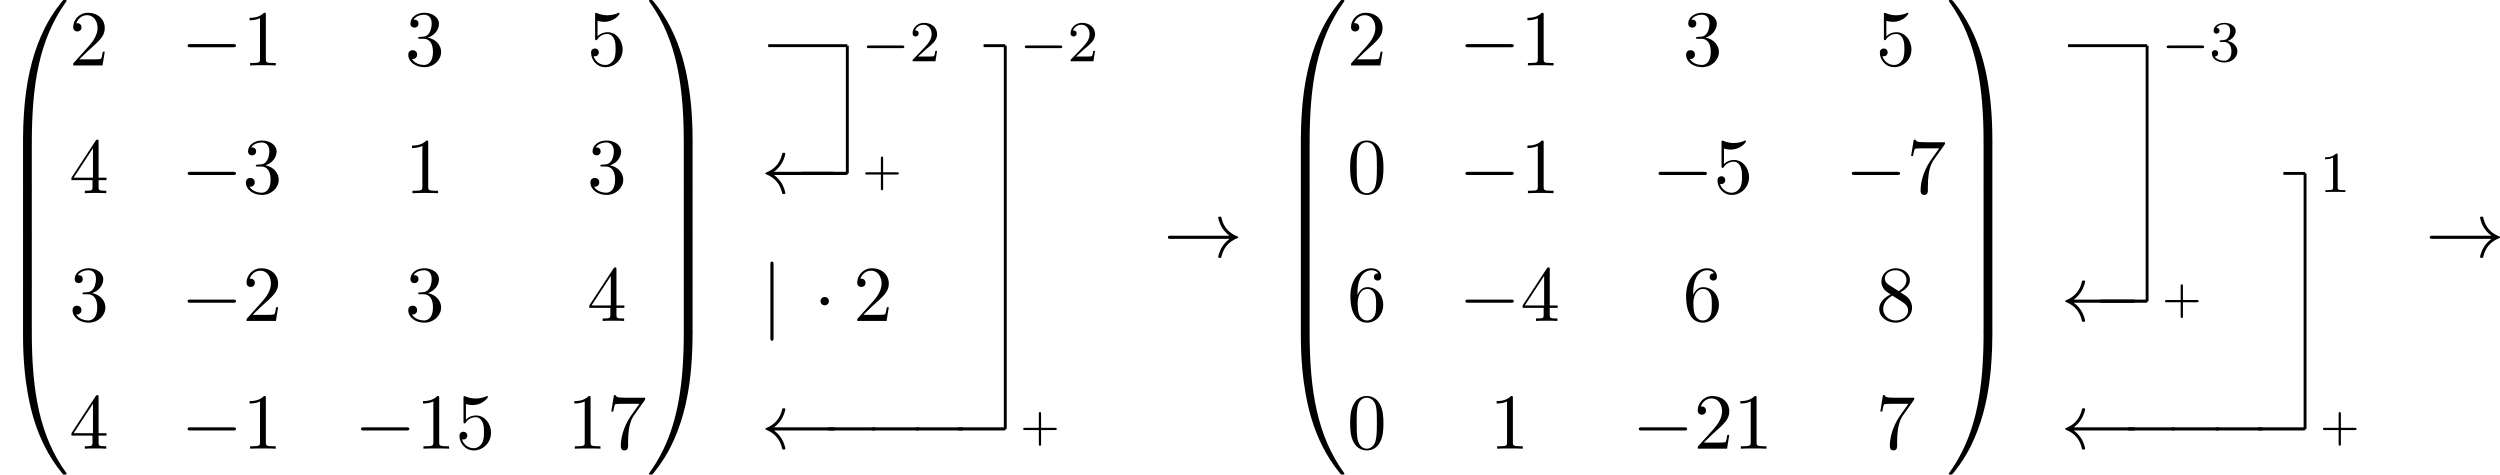<?xml version='1.0' encoding='UTF-8'?>
<!-- This file was generated by dvisvgm 2.13.3 -->
<svg version='1.1' xmlns='http://www.w3.org/2000/svg' xmlns:xlink='http://www.w3.org/1999/xlink' width='689.399pt' height='130.866pt' viewBox='133.538 194.294 689.399 130.866'>
<defs>
<path id='g4-43' d='M2.947-1.339H4.878C4.961-1.339 5.111-1.339 5.111-1.494S4.961-1.65 4.878-1.65H2.947V-3.587C2.947-3.67 2.947-3.82 2.792-3.82S2.636-3.67 2.636-3.587V-1.65H.705C.622-1.65 .472-1.65 .472-1.494S.622-1.339 .705-1.339H2.636V.598C2.636 .681 2.636 .831 2.792 .831S2.947 .681 2.947 .598V-1.339Z'/>
<path id='g0-48' d='M4.08 19.309C4.32 19.309 4.385 19.309 4.385 19.156C4.407 11.509 5.291 5.16 9.109-.175C9.185-.273 9.185-.295 9.185-.316C9.185-.425 9.109-.425 8.935-.425S8.738-.425 8.716-.404C8.673-.371 7.287 1.222 6.185 3.415C4.745 6.295 3.84 9.6 3.436 13.571C3.404 13.909 3.175 16.178 3.175 18.764V19.189C3.185 19.309 3.251 19.309 3.48 19.309H4.08Z'/>
<path id='g0-49' d='M6.36 18.764C6.36 12.098 5.171 8.193 4.833 7.091C4.091 4.669 2.88 2.116 1.058-.131C.895-.327 .851-.382 .807-.404C.785-.415 .775-.425 .6-.425C.436-.425 .349-.425 .349-.316C.349-.295 .349-.273 .491-.076C4.287 5.225 5.138 11.771 5.149 19.156C5.149 19.309 5.215 19.309 5.455 19.309H6.055C6.284 19.309 6.349 19.309 6.36 19.189V18.764Z'/>
<path id='g0-64' d='M3.48-.545C3.251-.545 3.185-.545 3.175-.425V0C3.175 6.665 4.364 10.571 4.702 11.673C5.444 14.095 6.655 16.647 8.476 18.895C8.64 19.091 8.684 19.145 8.727 19.167C8.749 19.178 8.76 19.189 8.935 19.189S9.185 19.189 9.185 19.08C9.185 19.058 9.185 19.036 9.12 18.938C5.487 13.898 4.396 7.833 4.385-.393C4.385-.545 4.32-.545 4.08-.545H3.48Z'/>
<path id='g0-65' d='M6.36-.425C6.349-.545 6.284-.545 6.055-.545H5.455C5.215-.545 5.149-.545 5.149-.393C5.149 .731 5.138 3.327 4.855 6.044C4.265 11.684 2.815 15.589 .425 18.938C.349 19.036 .349 19.058 .349 19.08C.349 19.189 .436 19.189 .6 19.189C.775 19.189 .796 19.189 .818 19.167C.862 19.135 2.247 17.542 3.349 15.349C4.789 12.469 5.695 9.164 6.098 5.193C6.131 4.855 6.36 2.585 6.36 0V-.425Z'/>
<path id='g0-66' d='M4.385 .185C4.385-.098 4.375-.109 4.08-.109H3.48C3.185-.109 3.175-.098 3.175 .185V6.36C3.175 6.644 3.185 6.655 3.48 6.655H4.08C4.375 6.655 4.385 6.644 4.385 6.36V.185Z'/>
<path id='g0-67' d='M6.36 .185C6.36-.098 6.349-.109 6.055-.109H5.455C5.16-.109 5.149-.098 5.149 .185V6.36C5.149 6.644 5.16 6.655 5.455 6.655H6.055C6.349 6.655 6.36 6.644 6.36 6.36V.185Z'/>
<path id='g2-0' d='M7.189-2.509C7.375-2.509 7.571-2.509 7.571-2.727S7.375-2.945 7.189-2.945H1.287C1.102-2.945 .905-2.945 .905-2.727S1.102-2.509 1.287-2.509H7.189Z'/>
<path id='g2-1' d='M2.095-2.727C2.095-3.044 1.833-3.305 1.516-3.305S.938-3.044 .938-2.727S1.2-2.149 1.516-2.149S2.095-2.411 2.095-2.727Z'/>
<path id='g2-32' d='M9.905-2.509C10.102-2.509 10.298-2.509 10.298-2.727S10.102-2.945 9.905-2.945H1.8C2.4-3.404 2.695-3.851 2.782-3.993C3.273-4.745 3.36-5.433 3.36-5.444C3.36-5.575 3.229-5.575 3.142-5.575C2.956-5.575 2.945-5.553 2.902-5.356C2.651-4.287 2.007-3.382 .775-2.869C.655-2.825 .611-2.804 .611-2.727S.665-2.629 .775-2.585C1.909-2.116 2.64-1.265 2.913-.044C2.945 .087 2.956 .12 3.142 .12C3.229 .12 3.36 .12 3.36-.011C3.36-.033 3.262-.72 2.804-1.451C2.585-1.778 2.269-2.16 1.8-2.509H9.905Z'/>
<path id='g2-33' d='M9.098-2.509C8.498-2.051 8.204-1.604 8.116-1.462C7.625-.709 7.538-.022 7.538-.011C7.538 .12 7.669 .12 7.756 .12C7.942 .12 7.953 .098 7.996-.098C8.247-1.167 8.891-2.084 10.124-2.585C10.255-2.629 10.287-2.651 10.287-2.727S10.222-2.836 10.2-2.847C9.72-3.033 8.4-3.578 7.985-5.411C7.953-5.542 7.942-5.575 7.756-5.575C7.669-5.575 7.538-5.575 7.538-5.444C7.538-5.422 7.636-4.735 8.095-4.004C8.313-3.676 8.629-3.295 9.098-2.945H.993C.796-2.945 .6-2.945 .6-2.727S.796-2.509 .993-2.509H9.098Z'/>
<path id='g2-106' d='M1.735-7.789C1.735-7.985 1.735-8.182 1.516-8.182S1.298-7.985 1.298-7.789V2.335C1.298 2.531 1.298 2.727 1.516 2.727S1.735 2.531 1.735 2.335V-7.789Z'/>
<path id='g7-48' d='M5.018-3.491C5.018-4.364 4.964-5.236 4.582-6.044C4.08-7.091 3.185-7.265 2.727-7.265C2.073-7.265 1.276-6.982 .829-5.967C.48-5.215 .425-4.364 .425-3.491C.425-2.673 .469-1.691 .916-.862C1.385 .022 2.182 .24 2.716 .24C3.305 .24 4.135 .011 4.615-1.025C4.964-1.778 5.018-2.629 5.018-3.491ZM2.716 0C2.291 0 1.647-.273 1.451-1.32C1.331-1.975 1.331-2.978 1.331-3.622C1.331-4.32 1.331-5.04 1.418-5.629C1.625-6.927 2.444-7.025 2.716-7.025C3.076-7.025 3.796-6.829 4.004-5.749C4.113-5.138 4.113-4.309 4.113-3.622C4.113-2.804 4.113-2.062 3.993-1.364C3.829-.327 3.207 0 2.716 0Z'/>
<path id='g7-49' d='M3.207-6.982C3.207-7.244 3.207-7.265 2.956-7.265C2.28-6.567 1.32-6.567 .971-6.567V-6.229C1.189-6.229 1.833-6.229 2.4-6.513V-.862C2.4-.469 2.367-.338 1.385-.338H1.036V0C1.418-.033 2.367-.033 2.804-.033S4.189-.033 4.571 0V-.338H4.222C3.24-.338 3.207-.458 3.207-.862V-6.982Z'/>
<path id='g7-50' d='M1.385-.84L2.542-1.964C4.244-3.469 4.898-4.058 4.898-5.149C4.898-6.393 3.916-7.265 2.585-7.265C1.353-7.265 .545-6.262 .545-5.291C.545-4.68 1.091-4.68 1.124-4.68C1.309-4.68 1.691-4.811 1.691-5.258C1.691-5.542 1.495-5.825 1.113-5.825C1.025-5.825 1.004-5.825 .971-5.815C1.222-6.524 1.811-6.927 2.444-6.927C3.436-6.927 3.905-6.044 3.905-5.149C3.905-4.276 3.36-3.415 2.76-2.738L.665-.404C.545-.284 .545-.262 .545 0H4.593L4.898-1.898H4.625C4.571-1.571 4.495-1.091 4.385-.927C4.309-.84 3.589-.84 3.349-.84H1.385Z'/>
<path id='g7-51' d='M3.164-3.84C4.058-4.135 4.691-4.898 4.691-5.76C4.691-6.655 3.731-7.265 2.684-7.265C1.582-7.265 .753-6.611 .753-5.782C.753-5.422 .993-5.215 1.309-5.215C1.647-5.215 1.865-5.455 1.865-5.771C1.865-6.316 1.353-6.316 1.189-6.316C1.527-6.851 2.247-6.993 2.64-6.993C3.087-6.993 3.687-6.753 3.687-5.771C3.687-5.64 3.665-5.007 3.382-4.527C3.055-4.004 2.684-3.971 2.411-3.96C2.324-3.949 2.062-3.927 1.985-3.927C1.898-3.916 1.822-3.905 1.822-3.796C1.822-3.676 1.898-3.676 2.084-3.676H2.564C3.458-3.676 3.862-2.935 3.862-1.865C3.862-.382 3.109-.065 2.629-.065C2.16-.065 1.342-.251 .96-.895C1.342-.84 1.68-1.08 1.68-1.495C1.68-1.887 1.385-2.105 1.069-2.105C.807-2.105 .458-1.953 .458-1.473C.458-.48 1.473 .24 2.662 .24C3.993 .24 4.985-.753 4.985-1.865C4.985-2.76 4.298-3.611 3.164-3.84Z'/>
<path id='g7-52' d='M3.207-1.8V-.851C3.207-.458 3.185-.338 2.378-.338H2.149V0C2.596-.033 3.164-.033 3.622-.033S4.658-.033 5.105 0V-.338H4.876C4.069-.338 4.047-.458 4.047-.851V-1.8H5.138V-2.138H4.047V-7.102C4.047-7.32 4.047-7.385 3.873-7.385C3.775-7.385 3.742-7.385 3.655-7.255L.305-2.138V-1.8H3.207ZM3.273-2.138H.611L3.273-6.207V-2.138Z'/>
<path id='g7-53' d='M4.898-2.193C4.898-3.491 4.004-4.582 2.825-4.582C2.302-4.582 1.833-4.407 1.44-4.025V-6.153C1.658-6.087 2.018-6.011 2.367-6.011C3.709-6.011 4.473-7.004 4.473-7.145C4.473-7.211 4.44-7.265 4.364-7.265C4.353-7.265 4.331-7.265 4.276-7.233C4.058-7.135 3.524-6.916 2.793-6.916C2.356-6.916 1.855-6.993 1.342-7.222C1.255-7.255 1.233-7.255 1.211-7.255C1.102-7.255 1.102-7.167 1.102-6.993V-3.764C1.102-3.567 1.102-3.48 1.255-3.48C1.331-3.48 1.353-3.513 1.396-3.578C1.516-3.753 1.92-4.342 2.804-4.342C3.371-4.342 3.644-3.84 3.731-3.644C3.905-3.24 3.927-2.815 3.927-2.269C3.927-1.887 3.927-1.233 3.665-.775C3.404-.349 3-.065 2.498-.065C1.702-.065 1.08-.644 .895-1.287C.927-1.276 .96-1.265 1.08-1.265C1.44-1.265 1.625-1.538 1.625-1.8S1.44-2.335 1.08-2.335C.927-2.335 .545-2.258 .545-1.756C.545-.818 1.298 .24 2.52 .24C3.785 .24 4.898-.807 4.898-2.193Z'/>
<path id='g7-54' d='M1.44-3.578V-3.84C1.44-6.6 2.793-6.993 3.349-6.993C3.611-6.993 4.069-6.927 4.309-6.556C4.145-6.556 3.709-6.556 3.709-6.065C3.709-5.727 3.971-5.564 4.211-5.564C4.385-5.564 4.713-5.662 4.713-6.087C4.713-6.742 4.233-7.265 3.327-7.265C1.931-7.265 .458-5.858 .458-3.447C.458-.535 1.724 .24 2.738 .24C3.949 .24 4.985-.785 4.985-2.225C4.985-3.611 4.015-4.658 2.804-4.658C2.062-4.658 1.658-4.102 1.44-3.578ZM2.738-.065C2.051-.065 1.724-.72 1.658-.884C1.462-1.396 1.462-2.269 1.462-2.465C1.462-3.316 1.811-4.407 2.793-4.407C2.967-4.407 3.469-4.407 3.807-3.731C4.004-3.327 4.004-2.771 4.004-2.236C4.004-1.713 4.004-1.167 3.818-.775C3.491-.12 2.989-.065 2.738-.065Z'/>
<path id='g7-55' d='M5.193-6.644C5.291-6.775 5.291-6.796 5.291-7.025H2.64C1.309-7.025 1.287-7.167 1.244-7.375H.971L.611-5.127H.884C.916-5.302 1.015-5.989 1.156-6.12C1.233-6.185 2.084-6.185 2.225-6.185H4.484C4.364-6.011 3.502-4.822 3.262-4.462C2.28-2.989 1.92-1.473 1.92-.36C1.92-.251 1.92 .24 2.422 .24S2.924-.251 2.924-.36V-.916C2.924-1.516 2.956-2.116 3.044-2.705C3.087-2.956 3.24-3.895 3.72-4.571L5.193-6.644Z'/>
<path id='g7-56' d='M1.778-4.985C1.276-5.313 1.233-5.684 1.233-5.869C1.233-6.535 1.942-6.993 2.716-6.993C3.513-6.993 4.211-6.425 4.211-5.64C4.211-5.018 3.785-4.495 3.131-4.113L1.778-4.985ZM3.371-3.949C4.156-4.353 4.691-4.92 4.691-5.64C4.691-6.644 3.72-7.265 2.727-7.265C1.636-7.265 .753-6.458 .753-5.444C.753-5.247 .775-4.756 1.233-4.244C1.353-4.113 1.756-3.84 2.029-3.655C1.396-3.338 .458-2.727 .458-1.647C.458-.491 1.571 .24 2.716 .24C3.949 .24 4.985-.665 4.985-1.833C4.985-2.225 4.865-2.716 4.451-3.175C4.244-3.404 4.069-3.513 3.371-3.949ZM2.28-3.491L3.622-2.64C3.927-2.433 4.44-2.105 4.44-1.44C4.44-.633 3.622-.065 2.727-.065C1.789-.065 1.004-.742 1.004-1.647C1.004-2.28 1.353-2.978 2.28-3.491Z'/>
<path id='g1-0' d='M5.571-1.809C5.699-1.809 5.874-1.809 5.874-1.993S5.699-2.176 5.571-2.176H1.004C.877-2.176 .701-2.176 .701-1.993S.877-1.809 1.004-1.809H5.571Z'/>
<path id='g5-49' d='M2.503-5.077C2.503-5.292 2.487-5.3 2.271-5.3C1.945-4.981 1.522-4.79 .765-4.79V-4.527C.98-4.527 1.411-4.527 1.873-4.742V-.654C1.873-.359 1.849-.263 1.092-.263H.813V0C1.14-.024 1.825-.024 2.184-.024S3.236-.024 3.563 0V-.263H3.284C2.527-.263 2.503-.359 2.503-.654V-5.077Z'/>
<path id='g5-50' d='M2.248-1.626C2.375-1.745 2.71-2.008 2.837-2.12C3.332-2.574 3.802-3.013 3.802-3.738C3.802-4.686 3.005-5.3 2.008-5.3C1.052-5.3 .422-4.575 .422-3.866C.422-3.475 .733-3.419 .845-3.419C1.012-3.419 1.259-3.539 1.259-3.842C1.259-4.256 .861-4.256 .765-4.256C.996-4.838 1.53-5.037 1.921-5.037C2.662-5.037 3.045-4.407 3.045-3.738C3.045-2.909 2.463-2.303 1.522-1.339L.518-.303C.422-.215 .422-.199 .422 0H3.571L3.802-1.427H3.555C3.531-1.267 3.467-.869 3.371-.717C3.324-.654 2.718-.654 2.59-.654H1.172L2.248-1.626Z'/>
<path id='g5-51' d='M2.016-2.662C2.646-2.662 3.045-2.2 3.045-1.363C3.045-.367 2.479-.072 2.056-.072C1.618-.072 1.02-.231 .741-.654C1.028-.654 1.227-.837 1.227-1.1C1.227-1.355 1.044-1.538 .789-1.538C.574-1.538 .351-1.403 .351-1.084C.351-.327 1.164 .167 2.072 .167C3.132 .167 3.873-.566 3.873-1.363C3.873-2.024 3.347-2.63 2.534-2.805C3.164-3.029 3.634-3.571 3.634-4.208S2.917-5.3 2.088-5.3C1.235-5.3 .59-4.838 .59-4.232C.59-3.937 .789-3.81 .996-3.81C1.243-3.81 1.403-3.985 1.403-4.216C1.403-4.511 1.148-4.623 .972-4.631C1.307-5.069 1.921-5.093 2.064-5.093C2.271-5.093 2.877-5.029 2.877-4.208C2.877-3.65 2.646-3.316 2.534-3.188C2.295-2.941 2.112-2.925 1.626-2.893C1.474-2.885 1.411-2.877 1.411-2.774C1.411-2.662 1.482-2.662 1.618-2.662H2.016Z'/>
</defs>
<g id='page6' transform='matrix(2 0 0 2 0 0)'>
<use x='66.769' y='97.573' xlink:href='#g0-48'/>
<use x='66.769' y='116.773' xlink:href='#g0-66'/>
<use x='66.769' y='123.318' xlink:href='#g0-66'/>
<use x='66.769' y='129.864' xlink:href='#g0-66'/>
<use x='66.769' y='136.409' xlink:href='#g0-66'/>
<use x='66.769' y='143.391' xlink:href='#g0-64'/>
<use x='76.315' y='106.17' xlink:href='#g7-50'/>
<use x='91.732' y='106.17' xlink:href='#g2-0'/>
<use x='100.217' y='106.17' xlink:href='#g7-49'/>
<use x='122.604' y='106.17' xlink:href='#g7-51'/>
<use x='147.718' y='106.17' xlink:href='#g7-53'/>
<use x='76.315' y='123.784' xlink:href='#g7-52'/>
<use x='91.732' y='123.784' xlink:href='#g2-0'/>
<use x='100.217' y='123.784' xlink:href='#g7-51'/>
<use x='122.604' y='123.784' xlink:href='#g7-49'/>
<use x='147.718' y='123.784' xlink:href='#g7-51'/>
<use x='76.315' y='141.398' xlink:href='#g7-51'/>
<use x='91.732' y='141.398' xlink:href='#g2-0'/>
<use x='100.217' y='141.398' xlink:href='#g7-50'/>
<use x='122.604' y='141.398' xlink:href='#g7-51'/>
<use x='147.718' y='141.398' xlink:href='#g7-52'/>
<use x='76.315' y='159.012' xlink:href='#g7-52'/>
<use x='91.732' y='159.012' xlink:href='#g2-0'/>
<use x='100.217' y='159.012' xlink:href='#g7-49'/>
<use x='115.634' y='159.012' xlink:href='#g2-0'/>
<use x='124.119' y='159.012' xlink:href='#g7-49'/>
<use x='129.573' y='159.012' xlink:href='#g7-53'/>
<use x='144.991' y='159.012' xlink:href='#g7-49'/>
<use x='150.445' y='159.012' xlink:href='#g7-55'/>
<use x='155.9' y='97.573' xlink:href='#g0-49'/>
<use x='155.9' y='116.773' xlink:href='#g0-67'/>
<use x='155.9' y='123.318' xlink:href='#g0-67'/>
<use x='155.9' y='129.864' xlink:href='#g0-67'/>
<use x='155.9' y='136.409' xlink:href='#g0-67'/>
<use x='155.9' y='143.391' xlink:href='#g0-65'/>
<use x='171.691' y='141.398' xlink:href='#g2-106'/>
<use x='178.963' y='141.398' xlink:href='#g2-1'/>
<use x='184.418' y='141.398' xlink:href='#g7-50'/>
<rect x='172.687' y='103.244' height='.399' width='10.909'/>
<use x='171.691' y='123.784' xlink:href='#g2-32'/>
<use x='176.107' y='123.784' xlink:href='#g2-0'/>
<rect x='183.397' y='103.443' height='17.614' width='.399'/>
<use x='185.588' y='105.596' xlink:href='#g1-0'/>
<use x='192.175' y='105.596' xlink:href='#g5-50'/>
<use x='185.588' y='122.551' xlink:href='#g4-43'/>
<rect x='202.387' y='103.244' height='.399' width='2.989'/>
<use x='171.691' y='159.012' xlink:href='#g2-32'/>
<use x='179.94' y='159.012' xlink:href='#g2-0'/>
<use x='186.001' y='159.012' xlink:href='#g2-0'/>
<use x='192.062' y='159.012' xlink:href='#g2-0'/>
<use x='197.887' y='159.012' xlink:href='#g2-0'/>
<rect x='205.176' y='103.443' height='52.842' width='.399'/>
<use x='207.368' y='105.596' xlink:href='#g1-0'/>
<use x='213.955' y='105.596' xlink:href='#g5-50'/>
<use x='207.368' y='157.779' xlink:href='#g4-43'/>
<use x='227.197' y='132.591' xlink:href='#g2-33'/>
<use x='242.954' y='97.573' xlink:href='#g0-48'/>
<use x='242.954' y='116.773' xlink:href='#g0-66'/>
<use x='242.954' y='123.318' xlink:href='#g0-66'/>
<use x='242.954' y='129.864' xlink:href='#g0-66'/>
<use x='242.954' y='136.409' xlink:href='#g0-66'/>
<use x='242.954' y='143.391' xlink:href='#g0-64'/>
<use x='252.5' y='106.17' xlink:href='#g7-50'/>
<use x='267.917' y='106.17' xlink:href='#g2-0'/>
<use x='276.402' y='106.17' xlink:href='#g7-49'/>
<use x='298.789' y='106.17' xlink:href='#g7-51'/>
<use x='325.418' y='106.17' xlink:href='#g7-53'/>
<use x='252.5' y='123.784' xlink:href='#g7-48'/>
<use x='267.917' y='123.784' xlink:href='#g2-0'/>
<use x='276.402' y='123.784' xlink:href='#g7-49'/>
<use x='294.546' y='123.784' xlink:href='#g2-0'/>
<use x='303.031' y='123.784' xlink:href='#g7-53'/>
<use x='321.175' y='123.784' xlink:href='#g2-0'/>
<use x='329.66' y='123.784' xlink:href='#g7-55'/>
<use x='252.5' y='141.398' xlink:href='#g7-54'/>
<use x='267.917' y='141.398' xlink:href='#g2-0'/>
<use x='276.402' y='141.398' xlink:href='#g7-52'/>
<use x='298.789' y='141.398' xlink:href='#g7-54'/>
<use x='325.418' y='141.398' xlink:href='#g7-56'/>
<use x='252.5' y='159.012' xlink:href='#g7-48'/>
<use x='272.159' y='159.012' xlink:href='#g7-49'/>
<use x='291.819' y='159.012' xlink:href='#g2-0'/>
<use x='300.304' y='159.012' xlink:href='#g7-50'/>
<use x='305.758' y='159.012' xlink:href='#g7-49'/>
<use x='325.418' y='159.012' xlink:href='#g7-55'/>
<use x='335.115' y='97.573' xlink:href='#g0-49'/>
<use x='335.115' y='116.773' xlink:href='#g0-67'/>
<use x='335.115' y='123.318' xlink:href='#g0-67'/>
<use x='335.115' y='129.864' xlink:href='#g0-67'/>
<use x='335.115' y='136.409' xlink:href='#g0-67'/>
<use x='335.115' y='143.391' xlink:href='#g0-65'/>
<rect x='351.902' y='103.244' height='.399' width='10.909'/>
<use x='350.906' y='141.398' xlink:href='#g2-32'/>
<use x='355.323' y='141.398' xlink:href='#g2-0'/>
<rect x='362.612' y='103.443' height='35.228' width='.399'/>
<use x='364.804' y='105.596' xlink:href='#g1-0'/>
<use x='371.39' y='105.596' xlink:href='#g5-51'/>
<use x='364.804' y='140.165' xlink:href='#g4-43'/>
<rect x='381.602' y='120.857' height='.399' width='2.989'/>
<use x='350.906' y='159.012' xlink:href='#g2-32'/>
<use x='359.156' y='159.012' xlink:href='#g2-0'/>
<use x='365.216' y='159.012' xlink:href='#g2-0'/>
<use x='371.277' y='159.012' xlink:href='#g2-0'/>
<use x='377.102' y='159.012' xlink:href='#g2-0'/>
<rect x='384.392' y='121.057' height='35.228' width='.399'/>
<use x='386.583' y='123.625' xlink:href='#g5-49'/>
<use x='386.583' y='157.779' xlink:href='#g4-43'/>
<use x='401.181' y='132.591' xlink:href='#g2-33'/>
</g>
</svg>